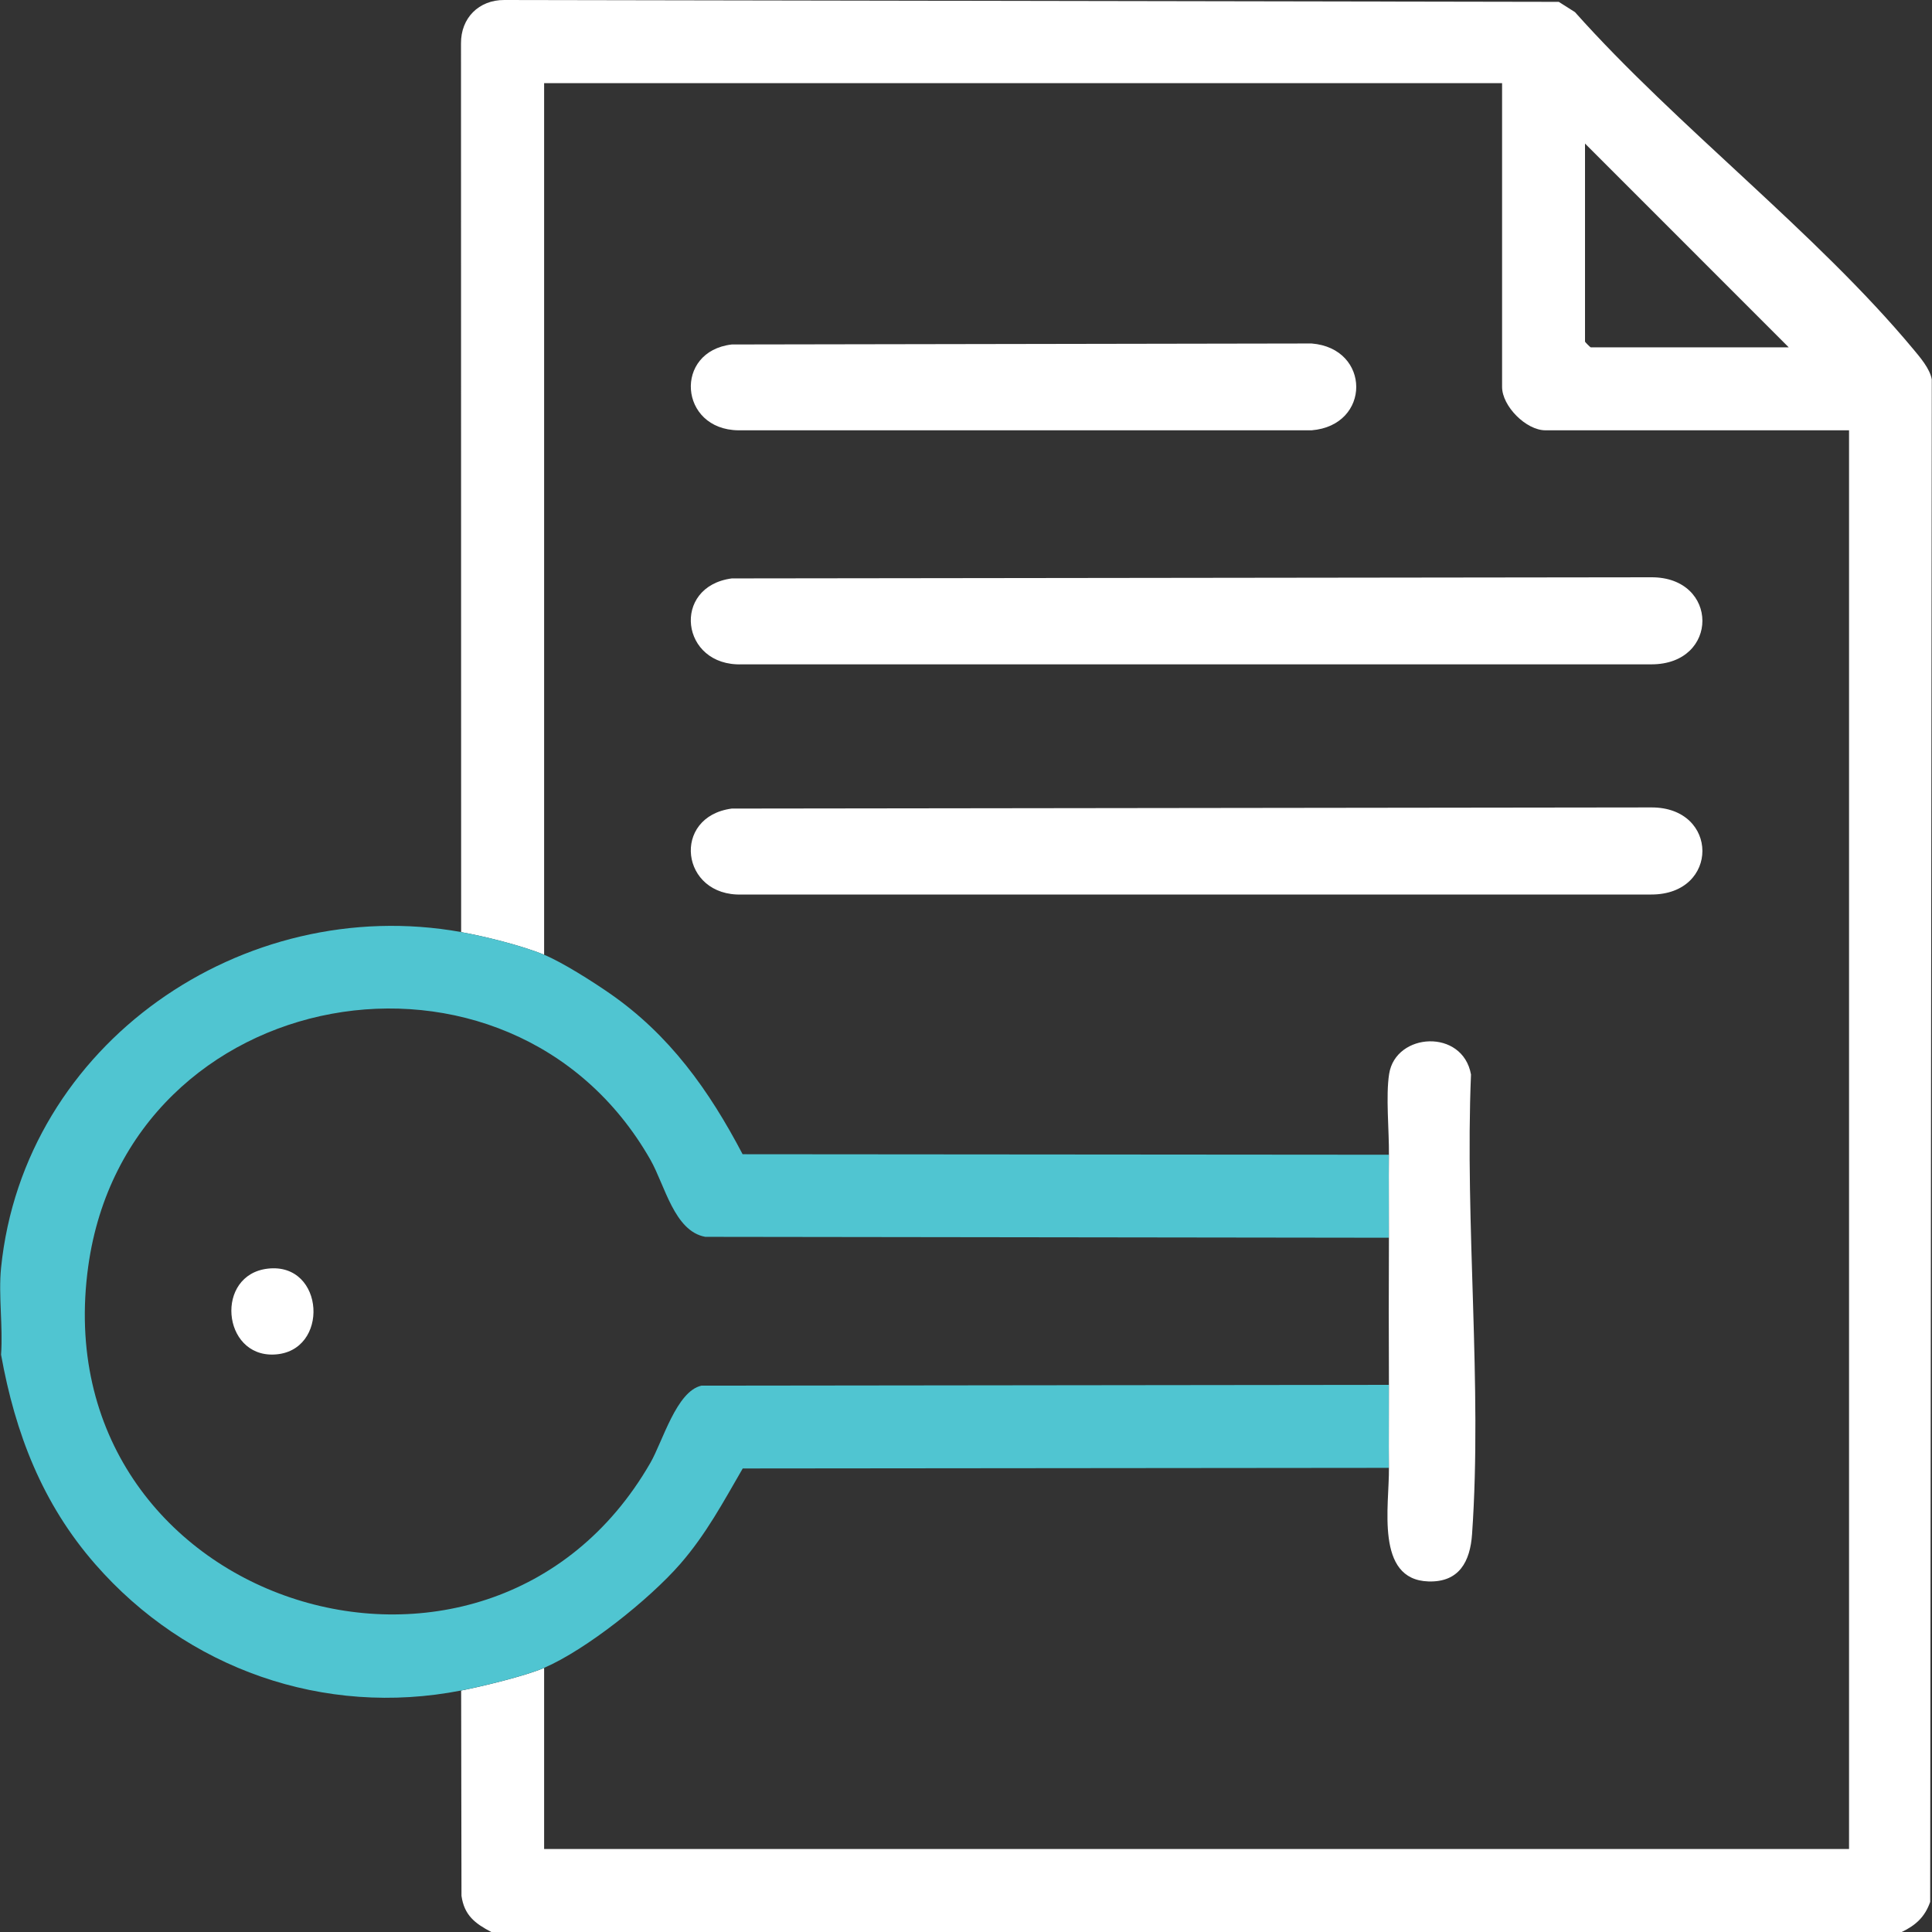 <svg width="80" height="80" viewBox="0 0 80 80" fill="none" xmlns="http://www.w3.org/2000/svg">
<rect x="0" y="0" width="80" height="80" fill="#333333" stroke="none"/>
<g id="Layer_1" clip-path="url(#clip0_8086_1493)">
<g id="c25iCC.tif">
<g id="Group">
<path id="Vector" d="M78.751 80H20.344C19.668 79.646 19.224 79.308 19.109 78.502L19.095 70.002C19.962 69.832 21.761 69.397 22.531 69.064V76.564H76.565V17.818H63.993C63.19 17.818 62.198 16.816 62.198 16.021V3.444H22.531V39.535C21.62 39.156 20.081 38.774 19.095 38.597L19.089 1.797C19.081 0.747 19.826 -0.006 20.884 3.87649e-05L64.546 0.077L65.215 0.501C69.449 5.249 75.2 9.624 79.222 14.454C79.507 14.796 79.917 15.269 79.991 15.715L79.925 78.754C79.704 79.379 79.33 79.717 78.749 79.999L78.751 80ZM74.065 14.38L65.632 5.944V14.147C65.632 14.164 65.85 14.382 65.867 14.382H74.065V14.38Z" fill="white"/>
<path id="Vector_2" d="M19.096 38.597C20.082 38.774 21.621 39.156 22.532 39.535C23.293 39.851 24.531 40.639 25.235 41.126C27.723 42.846 29.36 45.144 30.75 47.794L57.513 47.815C57.5 48.957 57.518 50.108 57.513 51.252L29.205 51.215C27.917 50.981 27.535 49.083 26.931 48.021C21.118 37.826 5.287 40.634 3.653 52.441C1.721 66.398 20.16 72.336 26.931 60.573C27.444 59.681 28.009 57.61 29.046 57.376L57.513 57.343C57.518 58.486 57.5 59.637 57.513 60.781L30.755 60.806C29.953 62.187 29.24 63.53 28.158 64.77C26.877 66.235 24.273 68.309 22.532 69.062C21.762 69.396 19.963 69.831 19.096 70C13.412 71.112 7.726 69.101 3.944 64.77C1.752 62.261 0.631 59.353 0.044 56.094C0.129 54.937 -0.07 53.636 0.044 52.5C0.985 43.208 10.065 36.974 19.097 38.594L19.096 38.597Z" fill="#50C5D1"/>
<path id="Vector_3" d="M57.513 60.783C57.5 59.64 57.517 58.489 57.513 57.345C57.503 55.316 57.503 53.28 57.513 51.252C57.517 50.11 57.5 48.959 57.513 47.815C57.523 46.822 57.376 45.377 57.522 44.465C57.794 42.749 60.567 42.583 60.911 44.493C60.651 50.697 61.384 57.373 60.955 63.524C60.877 64.656 60.424 65.523 59.151 65.484C56.927 65.416 57.531 62.331 57.513 60.783Z" fill="white"/>
<path id="Vector_4" d="M30.302 23.951L68.372 23.904C71.193 23.889 71.207 27.516 68.372 27.509H30.725C28.175 27.6 27.793 24.285 30.302 23.951Z" fill="white"/>
<path id="Vector_5" d="M30.302 33.481L68.372 33.434C71.193 33.419 71.207 37.046 68.372 37.04H30.725C28.175 37.13 27.793 33.815 30.302 33.481Z" fill="white"/>
<path id="Vector_6" d="M30.302 14.264L54.311 14.223C56.769 14.421 56.782 17.614 54.311 17.818H30.575C28.114 17.79 27.888 14.546 30.301 14.264H30.302Z" fill="white"/>
<path id="Vector_7" d="M11.094 52.531C13.46 52.265 13.663 55.986 11.351 56.088C9.189 56.184 8.893 52.78 11.094 52.531Z" fill="white"/>
</g>
</g>
</g>
<defs>
<clipPath id="clip0_8086_1493">
<rect width="79.986" height="80" fill="white" transform="translate(0.007)"/>
</clipPath>
</defs>
</svg>
